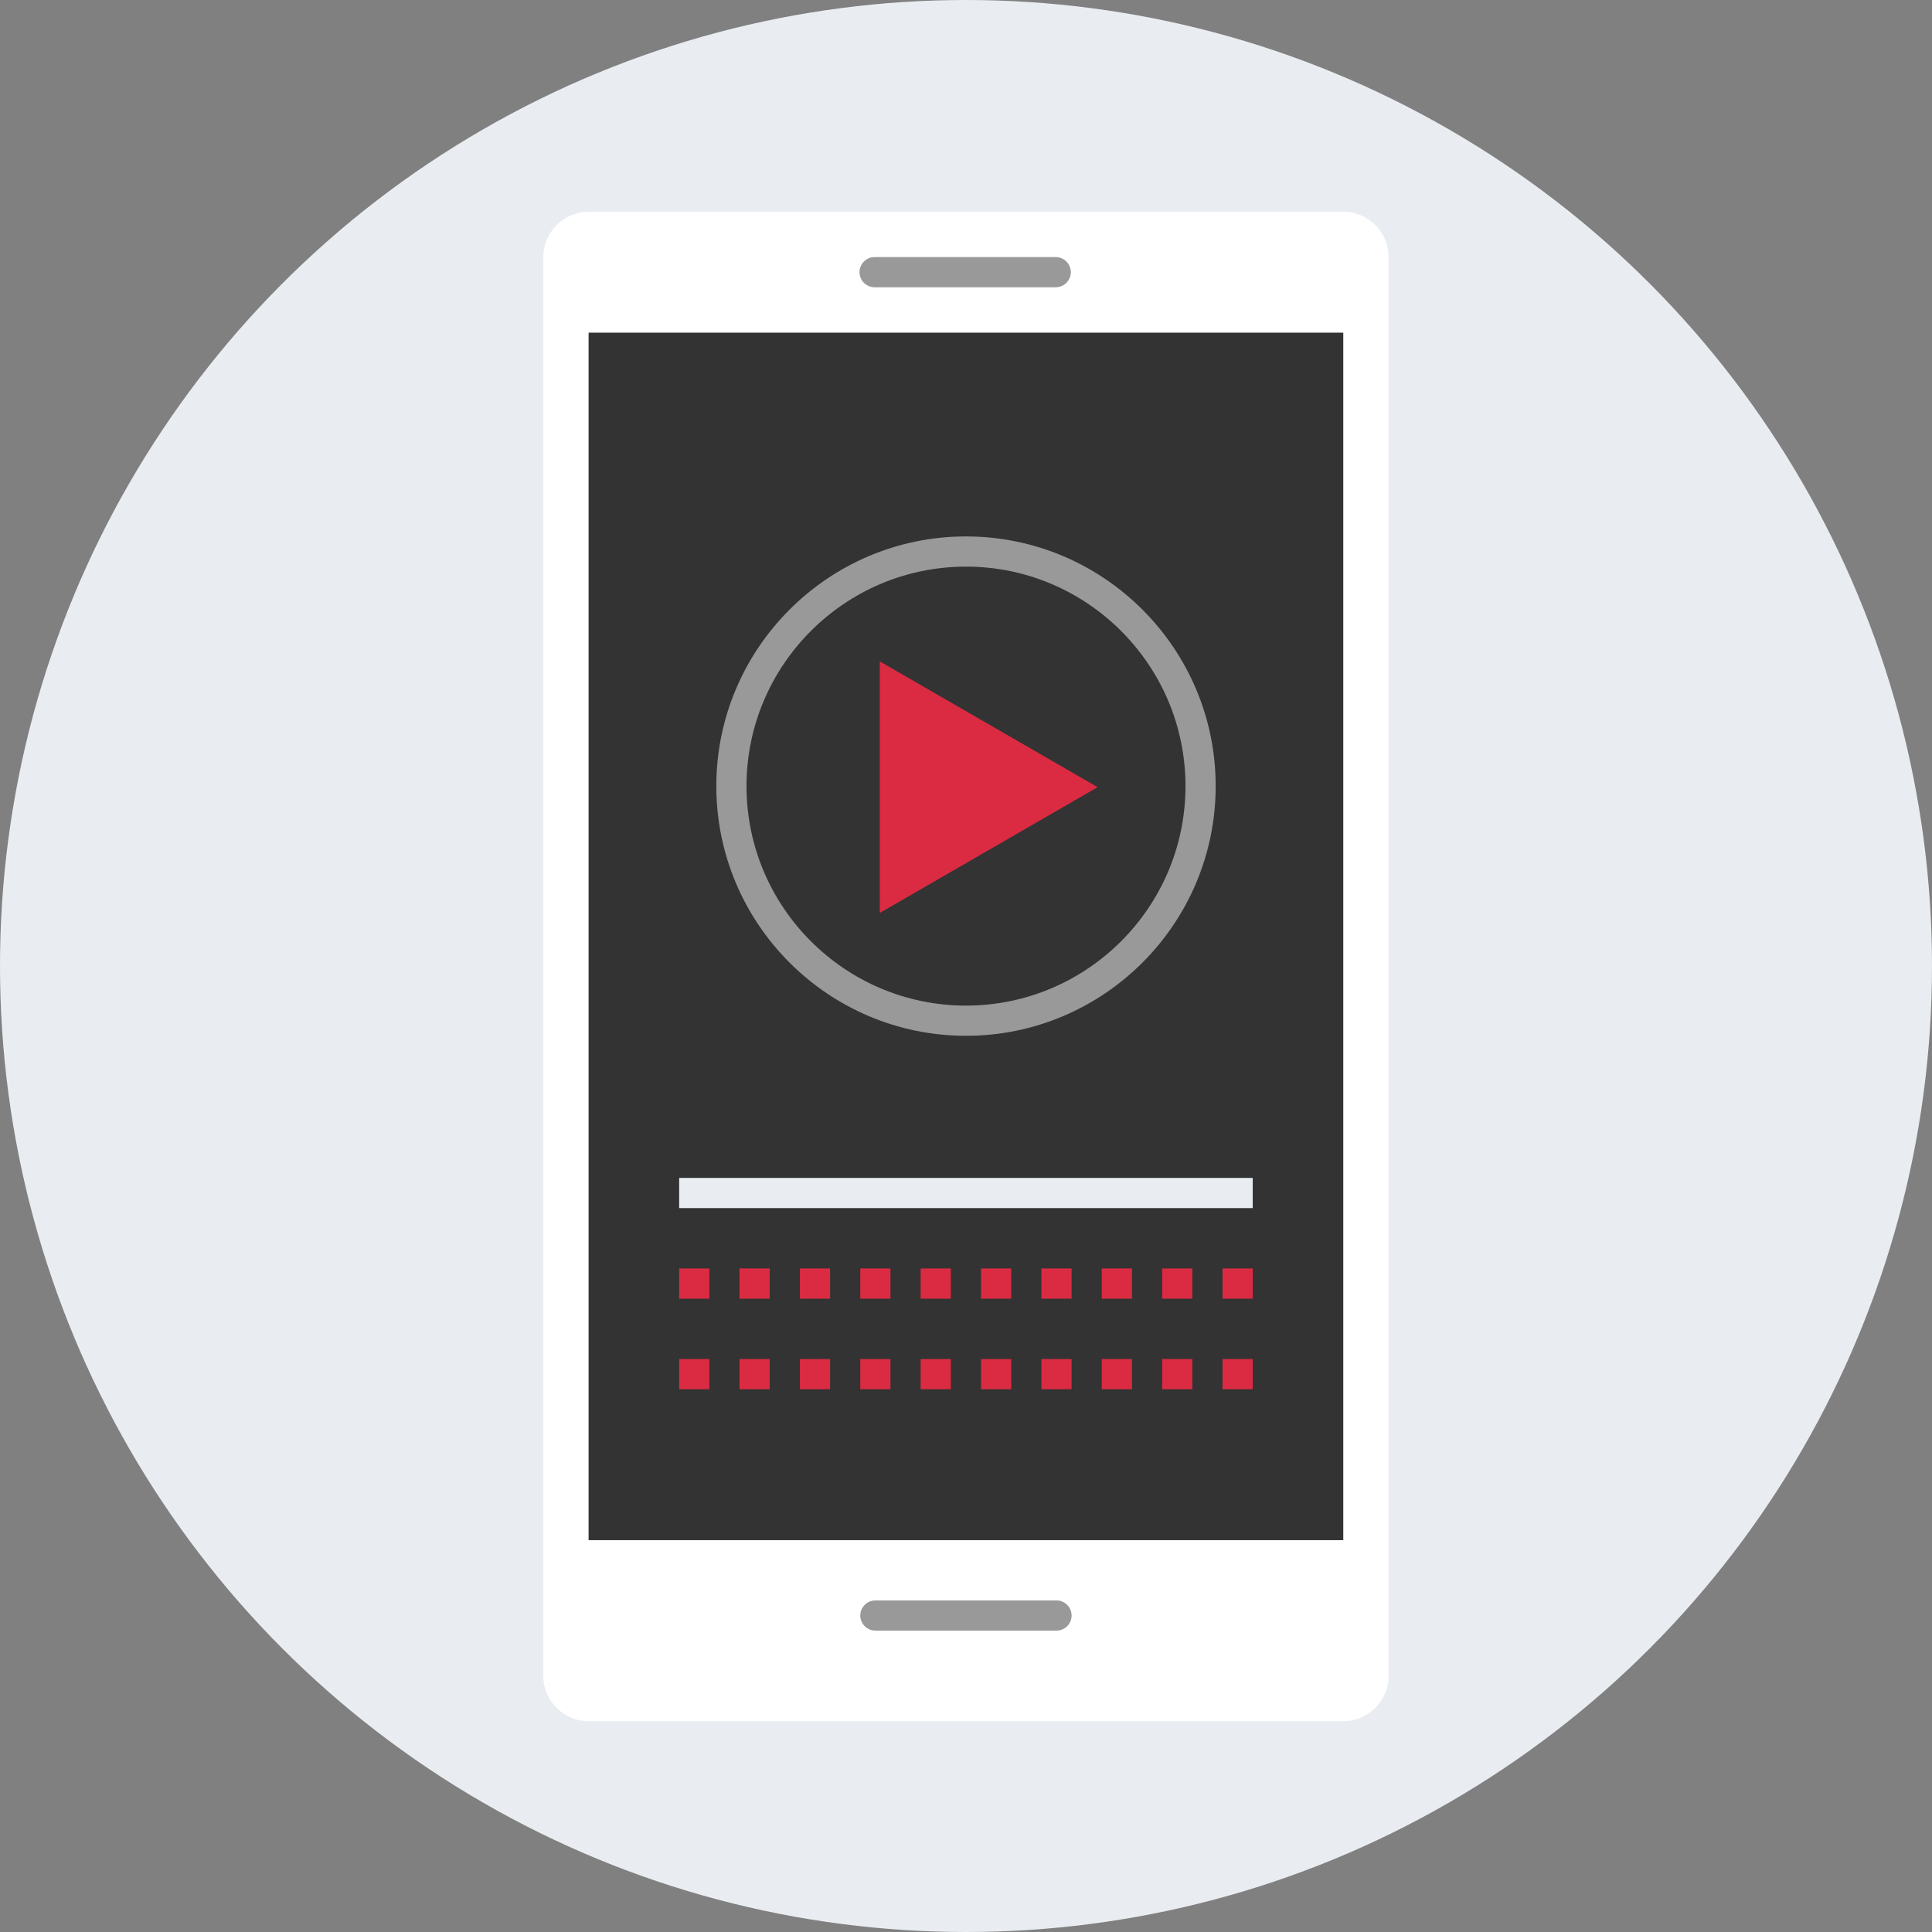 <?xml version="1.0" encoding="iso-8859-1"?>
<!-- Uploaded to: SVG Repo, www.svgrepo.com, Generator: SVG Repo Mixer Tools -->
<svg version="1.1" id="Layer_1" xmlns="http://www.w3.org/2000/svg" xmlns:xlink="http://www.w3.org/1999/xlink" 
	 viewBox="0 0 512 512" xml:space="preserve">
<rect x="0" y="0" width="512" height="512" fill="#808080" stroke="none"/>
<circle style="fill:#E9EDF1;" cx="256" cy="256" r="256"/>
<path style="fill:#FFFFFF;" d="M355.984,456.128h-200c-6.6,0-12-5.4-12-12v-376c0-6.6,5.4-12,12-12h200c6.6,0,12,5.4,12,12v376
	C367.984,450.728,362.584,456.128,355.984,456.128z"/>
<rect x="155.984" y="88.16" style="fill:#333333;" width="200" height="320"/>
<g>
	<path style="fill:#999999;" d="M279.776,76.128h-48c-2.2,0-4-1.8-4-4l0,0c0-2.2,1.8-4,4-4h48c2.2,0,4,1.8,4,4l0,0
		C283.776,74.328,281.976,76.128,279.776,76.128z"/>
	<path style="fill:#999999;" d="M279.984,432.128h-48c-2.2,0-4-1.8-4-4l0,0c0-2.2,1.8-4,4-4h48c2.2,0,4,1.8,4,4l0,0
		C283.984,430.328,282.184,432.128,279.984,432.128z"/>
</g>
<g>
	<rect x="179.984" y="336.16" style="fill:#DB2B42;" width="8" height="8"/>
	<rect x="195.984" y="336.16" style="fill:#DB2B42;" width="8" height="8"/>
	<rect x="211.984" y="336.16" style="fill:#DB2B42;" width="8" height="8"/>
	<rect x="227.984" y="336.16" style="fill:#DB2B42;" width="8" height="8"/>
	<rect x="243.984" y="336.16" style="fill:#DB2B42;" width="8" height="8"/>
	<rect x="259.984" y="336.16" style="fill:#DB2B42;" width="8" height="8"/>
	<rect x="275.984" y="336.16" style="fill:#DB2B42;" width="8" height="8"/>
	<rect x="291.984" y="336.16" style="fill:#DB2B42;" width="8" height="8"/>
	<rect x="307.984" y="336.16" style="fill:#DB2B42;" width="8" height="8"/>
	<rect x="323.984" y="336.16" style="fill:#DB2B42;" width="8" height="8"/>
	<rect x="179.984" y="360.16" style="fill:#DB2B42;" width="8" height="8"/>
	<rect x="195.984" y="360.16" style="fill:#DB2B42;" width="8" height="8"/>
	<rect x="211.984" y="360.16" style="fill:#DB2B42;" width="8" height="8"/>
	<rect x="227.984" y="360.16" style="fill:#DB2B42;" width="8" height="8"/>
	<rect x="243.984" y="360.16" style="fill:#DB2B42;" width="8" height="8"/>
	<rect x="259.984" y="360.16" style="fill:#DB2B42;" width="8" height="8"/>
	<rect x="275.984" y="360.16" style="fill:#DB2B42;" width="8" height="8"/>
	<rect x="291.984" y="360.16" style="fill:#DB2B42;" width="8" height="8"/>
	<rect x="307.984" y="360.16" style="fill:#DB2B42;" width="8" height="8"/>
	<rect x="323.984" y="360.16" style="fill:#DB2B42;" width="8" height="8"/>
</g>
<rect x="179.984" y="312.16" style="fill:#E9EDF1;" width="152" height="8"/>
<polygon style="fill:#DB2B42;" points="233.152,175.28 290.88,208.608 233.152,241.936 "/>
<path style="fill:#999999;" d="M256,274.496c-36.488,0-66.168-29.68-66.168-66.168S219.512,142.16,256,142.16
	s66.168,29.68,66.168,66.168S292.488,274.496,256,274.496z M256,150.16c-32.072,0-58.168,26.096-58.168,58.168
	s26.096,58.168,58.168,58.168s58.168-26.096,58.168-58.168S288.072,150.16,256,150.16z"/>
</svg>